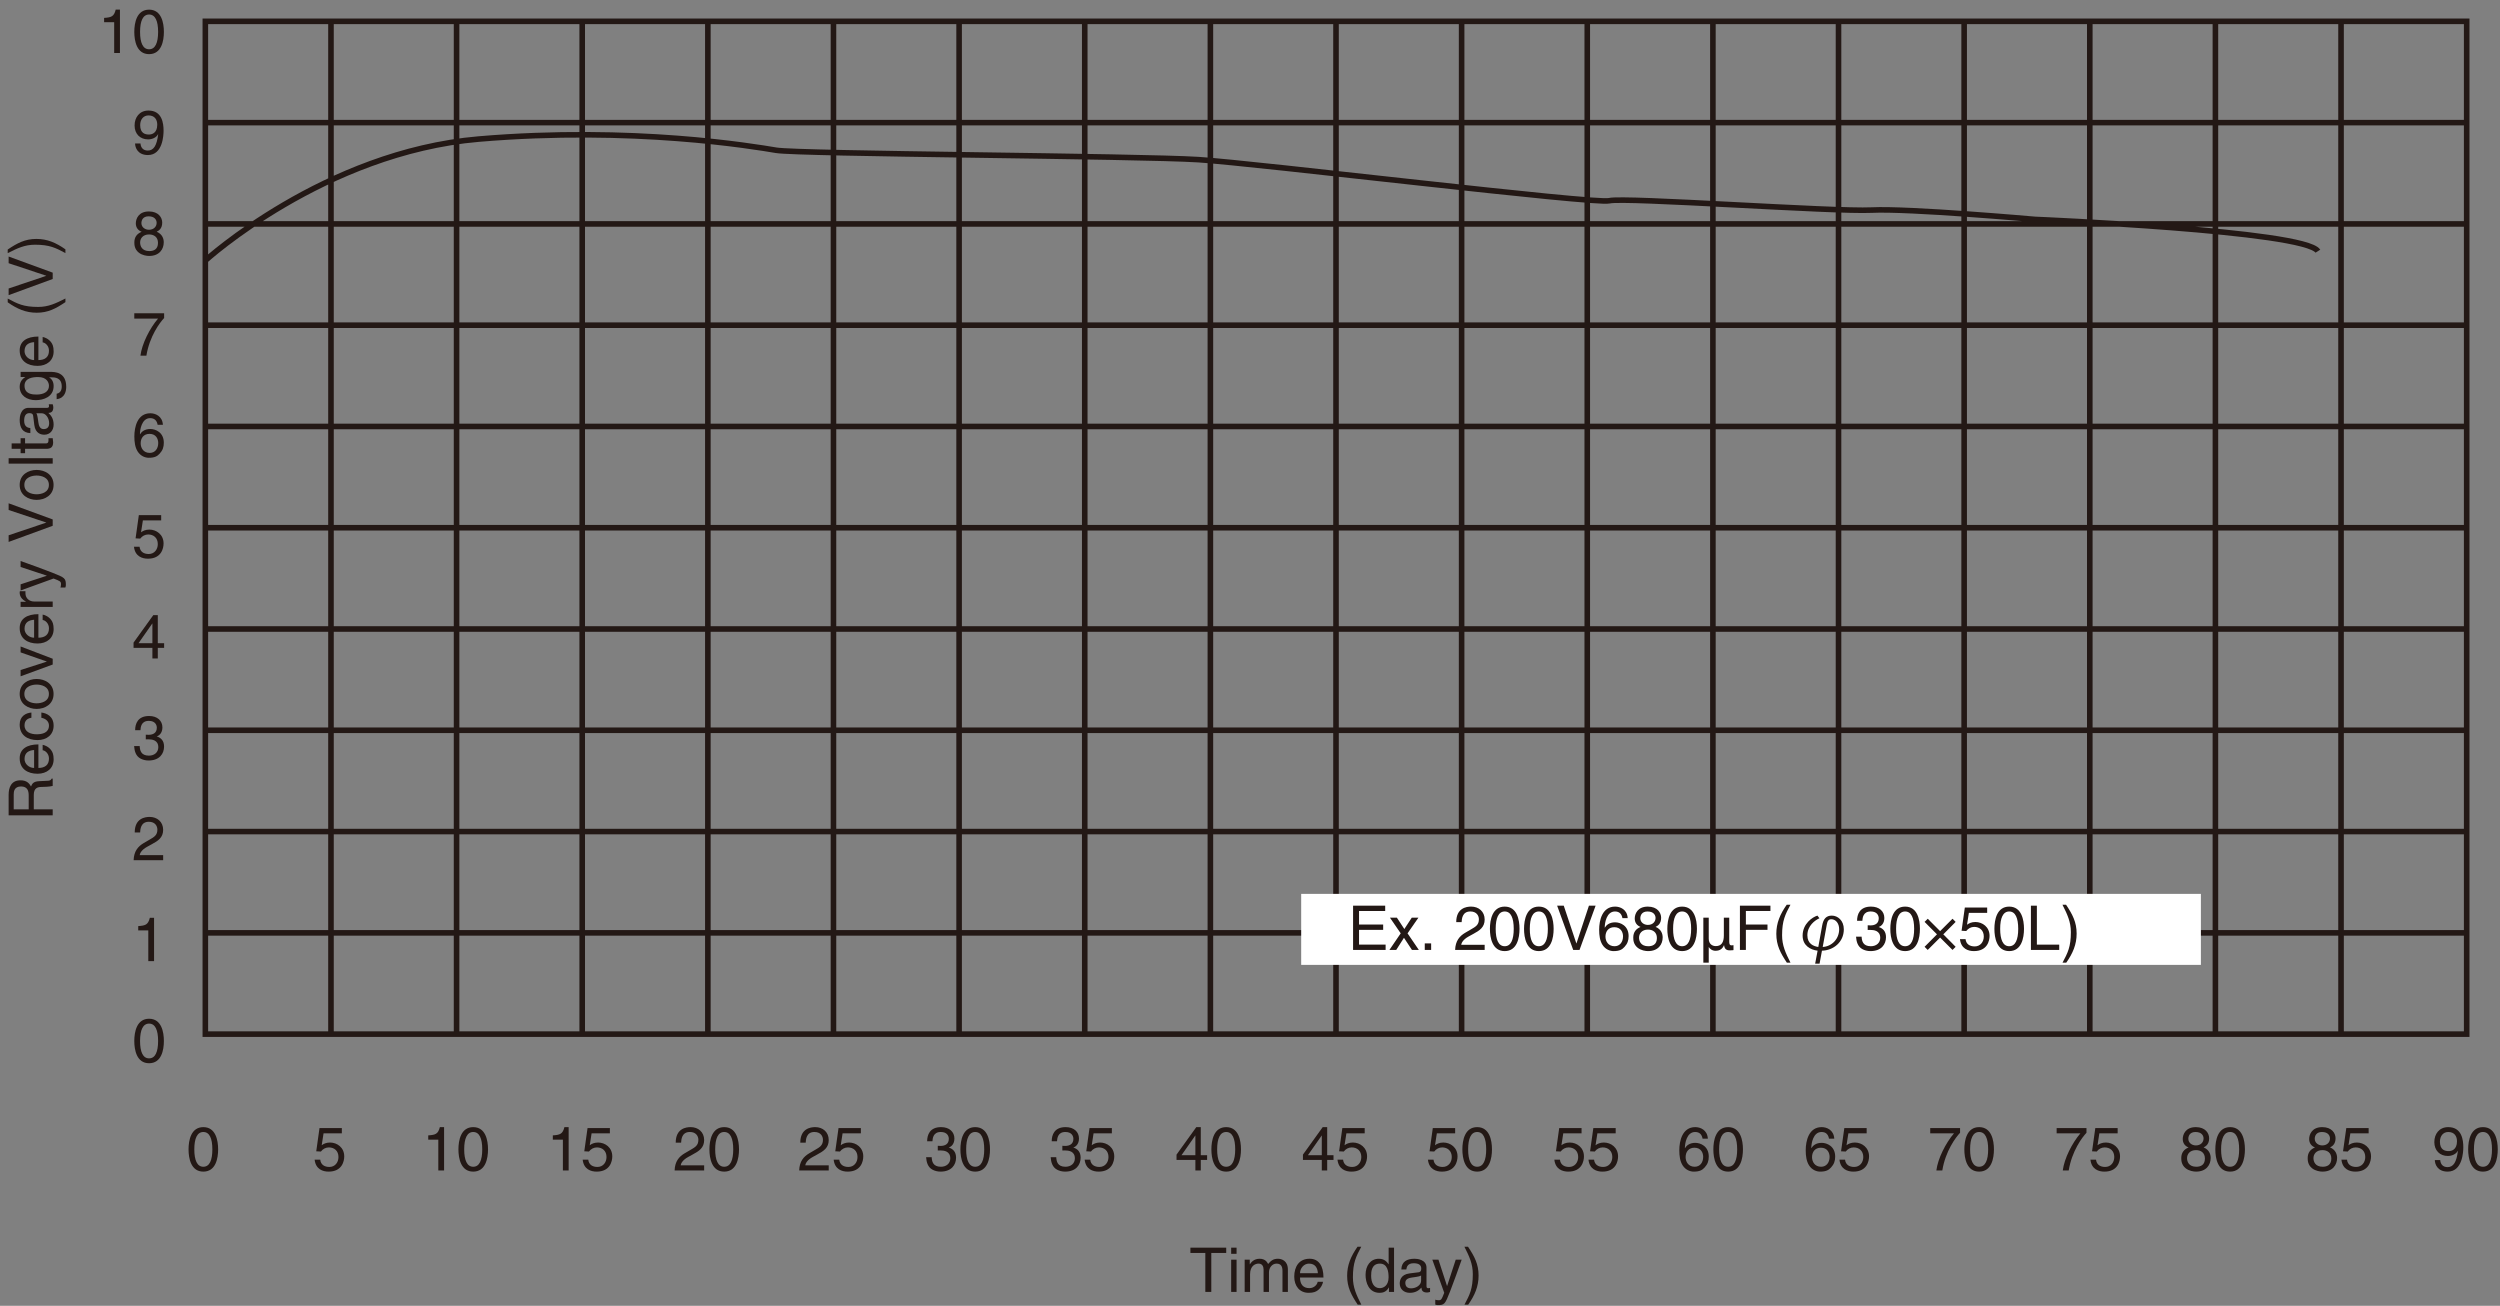 <?xml version="1.0" encoding="UTF-8"?>
<svg id="uuid-0370493d-6612-4d9d-bd6f-9f18c1881534" data-name="レイヤー 1" xmlns="http://www.w3.org/2000/svg" viewBox="0 0 321.21 167.772">
  <rect x="0" y="0" width="321.21" height="167.772" fill="#808080" stroke="none"/>
  <path d="M26.383,33.474s15.292-13.924,35.124-15.606c19.832-1.68,35.364,.961,38.23,1.44,2.867,.48,46.593,.721,54.239,1.202,7.646,.48,50.893,5.761,52.806,5.28,1.91-.48,28.911,1.442,33.688,1.202,4.78-.24,21.025,1.201,21.025,1.201,0,0,34.647,1.44,36.317,4.081m2.975-29.532V132.868M284.645,2.742V132.868M268.505,2.742V132.868M252.362,2.742V132.868M236.22,2.742V132.868M220.08,2.742V132.868M203.937,2.742V132.868M187.795,2.742V132.868M171.655,2.743V132.868M155.515,2.742V132.868M139.373,2.742V132.868M123.23,2.742V132.868M107.087,2.742V132.868M90.948,2.742V132.868M74.805,2.742V132.868M58.662,2.742V132.868M42.525,2.742V132.868M26.383,15.757H316.93M26.383,28.769H316.93M26.383,41.782H316.93M26.383,54.794H316.93M26.383,67.806H316.93M26.383,80.819H316.93M26.383,93.829H316.93M26.383,106.843H316.93M26.383,119.857H316.93M26.383,132.868H316.93V2.74H26.383V132.868Z" style="fill: none; stroke: #231815; stroke-width: .718px;"/>
  <g>
    <path d="M15.411,6.806h-.741V2.854h-1.294v-.554c.899-.063,1.27-.151,1.491-1.062h.544V6.806Z" style="fill: #231815;"/>
    <path d="M19.156,6.957c-1.594,0-1.901-1.703-1.901-2.859s.308-2.859,1.901-2.859,1.901,1.703,1.901,2.859-.309,2.859-1.901,2.859Zm0-5.092c-.797,0-1.16,.839-1.16,2.233s.363,2.233,1.16,2.233,1.159-.839,1.159-2.233-.362-2.233-1.159-2.233Z" style="fill: #231815;"/>
  </g>
  <path d="M17.293,16.112c0-1.014,.615-1.909,1.783-1.909,1.767,0,1.94,1.679,1.94,2.582,0,.594-.103,3.136-2.012,3.136-1.302,0-1.648-.95-1.648-1.489h.694c.039,.562,.37,.911,.938,.911,.758,0,1.16-.642,1.333-2.083l-.016-.016c-.205,.428-.757,.666-1.27,.666-1.026,0-1.744-.689-1.744-1.798Zm2.911-.095c0-.633-.323-1.188-1.12-1.188-.646,0-1.073,.507-1.073,1.251,0,1.069,.663,1.204,1.129,1.204,.362,0,1.064-.166,1.064-1.267Z" style="fill: #231815;"/>
  <path d="M20.133,29.773c.75,.317,.907,.935,.907,1.354,0,.895-.567,1.758-1.877,1.758-.308,0-.892-.079-1.333-.428-.568-.451-.568-1.053-.568-1.322,0-.681,.354-1.117,.938-1.354-.473-.182-.749-.562-.749-1.085,0-.578,.354-1.528,1.68-1.528,1.231,0,1.712,.784,1.712,1.434,0,.8-.465,1.045-.71,1.172Zm-2.13,1.378c0,.443,.221,1.109,1.184,1.109,.505,0,1.112-.182,1.112-1.053,0-.752-.521-1.085-1.151-1.085-.781,0-1.145,.515-1.145,1.029Zm2.122-2.526c0-.34-.221-.831-1.033-.831-.741,0-.923,.515-.923,.871,0,.53,.466,.855,.971,.855,.6,0,.985-.388,.985-.895Z" style="fill: #231815;"/>
  <path d="M17.254,40.253h3.834v.609c-.553,.578-1.878,2.352-2.28,4.839h-.765c.189-1.528,1.199-3.524,2.264-4.768h-3.053v-.681Z" style="fill: #231815;"/>
  <path d="M20.252,54.58c-.087-.491-.355-.855-.955-.855-1.089,0-1.317,1.473-1.317,2.059l.016,.016c.174-.301,.561-.681,1.317-.681,.679,0,1.735,.436,1.735,1.766,0,.57-.149,.982-.528,1.394-.292,.325-.623,.539-1.404,.539-.426,0-1.033-.19-1.428-.808-.331-.523-.426-1.204-.426-1.933,0-1.219,.395-2.978,2.051-2.978,.64,0,1.547,.349,1.617,1.481h-.678Zm-1.01,3.611c.662,0,1.088-.523,1.088-1.275,0-.491-.26-1.172-1.12-1.172-.765,0-1.136,.555-1.136,1.212,0,.594,.355,1.235,1.168,1.235Z" style="fill: #231815;"/>
  <path d="M18.121,68.393c.237-.182,.576-.349,1.073-.349,.899,0,1.822,.633,1.822,1.782,0,.618-.276,1.956-2.012,1.956-.726,0-1.656-.293-1.791-1.536h.719c.07,.649,.552,.935,1.175,.935,.718,0,1.168-.578,1.168-1.275,0-.8-.545-1.235-1.23-1.235-.402,0-.766,.19-1.026,.531l-.599-.032,.418-2.985h2.871v.681h-2.351l-.237,1.529Z" style="fill: #231815;"/>
  <path d="M20.275,83.244v1.354h-.694v-1.354h-2.422v-.681l2.54-3.532h.576v3.611h.812v.602h-.812Zm-2.478-.602h1.783v-2.526h-.016l-1.768,2.526Z" style="fill: #231815;"/>
  <path d="M18.729,94.394c.118,.008,.244,.016,.362,.016,.536,0,1.058-.214,1.058-.911,0-.333-.197-.879-1.026-.879-.985,0-1.049,.808-1.08,1.196h-.679c0-.816,.331-1.822,1.791-1.822,1.072,0,1.712,.618,1.712,1.465,0,.712-.41,1.053-.71,1.148v.016c.536,.174,.923,.554,.923,1.299,0,.911-.584,1.79-1.996,1.79-.41,0-.757-.103-1.025-.246-.615-.325-.781-.966-.828-1.607h.718c.023,.522,.149,1.228,1.183,1.228,.711,0,1.207-.436,1.207-1.077,0-.935-.82-1.021-1.293-1.021-.103,0-.213,.008-.315,.008v-.602Z" style="fill: #231815;"/>
  <path d="M17.309,106.956c0-1.813,1.317-1.996,1.917-1.996,.963,0,1.736,.626,1.736,1.663,0,.998-.655,1.417-1.483,1.861l-.576,.316c-.757,.42-.923,.855-.954,1.069h3.014v.657h-3.795c.039-1.156,.561-1.774,1.302-2.209l.733-.428c.592-.34,1.018-.57,1.018-1.299,0-.443-.284-1.005-1.097-1.005-1.049,0-1.096,.982-1.12,1.37h-.694Z" style="fill: #231815;"/>
  <path d="M19.794,123.494h-.741v-3.952h-1.294v-.554c.899-.063,1.27-.151,1.491-1.062h.544v5.567Z" style="fill: #231815;"/>
  <path d="M19.155,136.609c-1.594,0-1.901-1.703-1.901-2.859s.308-2.859,1.901-2.859,1.901,1.703,1.901,2.859-.308,2.859-1.901,2.859Zm0-5.092c-.797,0-1.16,.839-1.16,2.233s.363,2.233,1.16,2.233,1.159-.839,1.159-2.233-.362-2.233-1.159-2.233Z" style="fill: #231815;"/>
  <g>
    <path d="M26.126,150.535c-1.594,0-1.901-1.703-1.901-2.859s.308-2.859,1.901-2.859,1.901,1.703,1.901,2.859-.308,2.859-1.901,2.859Zm0-5.092c-.797,0-1.16,.839-1.16,2.233s.363,2.233,1.16,2.233,1.159-.839,1.159-2.233-.362-2.233-1.159-2.233Z" style="fill: #231815;"/>
    <path d="M41.334,147.146c.237-.182,.576-.349,1.073-.349,.899,0,1.822,.633,1.822,1.782,0,.618-.276,1.956-2.012,1.956-.726,0-1.656-.293-1.791-1.536h.719c.07,.649,.552,.935,1.175,.935,.718,0,1.168-.578,1.168-1.275,0-.8-.545-1.235-1.23-1.235-.402,0-.766,.19-1.026,.531l-.599-.032,.418-2.985h2.871v.681h-2.351l-.237,1.529Z" style="fill: #231815;"/>
    <path d="M57.057,150.384h-.741v-3.952h-1.294v-.554c.899-.063,1.27-.151,1.491-1.062h.544v5.567Z" style="fill: #231815;"/>
    <path d="M60.802,150.535c-1.594,0-1.901-1.703-1.901-2.859s.308-2.859,1.901-2.859,1.901,1.703,1.901,2.859-.308,2.859-1.901,2.859Zm0-5.092c-.797,0-1.16,.839-1.16,2.233s.363,2.233,1.16,2.233,1.159-.839,1.159-2.233-.362-2.233-1.159-2.233Z" style="fill: #231815;"/>
    <path d="M73.062,150.384h-.741v-3.952h-1.294v-.554c.899-.063,1.27-.151,1.491-1.062h.544v5.567Z" style="fill: #231815;"/>
    <path d="M75.773,147.146c.237-.182,.576-.349,1.073-.349,.899,0,1.822,.633,1.822,1.782,0,.618-.276,1.956-2.012,1.956-.726,0-1.656-.293-1.791-1.536h.719c.07,.649,.552,.935,1.175,.935,.718,0,1.168-.578,1.168-1.275,0-.8-.545-1.235-1.23-1.235-.402,0-.766,.19-1.026,.531l-.599-.032,.418-2.985h2.871v.681h-2.351l-.237,1.529Z" style="fill: #231815;"/>
    <path d="M86.819,146.812c0-1.813,1.317-1.996,1.917-1.996,.963,0,1.736,.626,1.736,1.663,0,.998-.655,1.417-1.483,1.861l-.576,.316c-.757,.42-.923,.855-.954,1.069h3.014v.657h-3.795c.039-1.156,.561-1.774,1.302-2.209l.733-.428c.592-.34,1.018-.57,1.018-1.299,0-.443-.284-1.005-1.097-1.005-1.049,0-1.096,.982-1.12,1.37h-.694Z" style="fill: #231815;"/>
    <path d="M93.05,150.535c-1.594,0-1.901-1.703-1.901-2.859s.308-2.859,1.901-2.859,1.901,1.703,1.901,2.859-.308,2.859-1.901,2.859Zm0-5.092c-.797,0-1.16,.839-1.16,2.233s.363,2.233,1.16,2.233,1.159-.839,1.159-2.233-.362-2.233-1.159-2.233Z" style="fill: #231815;"/>
    <path d="M102.825,146.812c0-1.813,1.317-1.996,1.917-1.996,.963,0,1.736,.626,1.736,1.663,0,.998-.655,1.417-1.483,1.861l-.576,.316c-.757,.42-.923,.855-.954,1.069h3.014v.657h-3.795c.039-1.156,.561-1.774,1.302-2.209l.733-.428c.592-.34,1.018-.57,1.018-1.299,0-.443-.284-1.005-1.097-1.005-1.049,0-1.096,.982-1.12,1.37h-.694Z" style="fill: #231815;"/>
    <path d="M108.021,147.146c.237-.182,.576-.349,1.073-.349,.899,0,1.822,.633,1.822,1.782,0,.618-.276,1.956-2.012,1.956-.726,0-1.656-.293-1.791-1.536h.719c.07,.649,.552,.935,1.175,.935,.718,0,1.168-.578,1.168-1.275,0-.8-.545-1.235-1.23-1.235-.402,0-.766,.19-1.026,.531l-.599-.032,.418-2.985h2.871v.681h-2.351l-.237,1.529Z" style="fill: #231815;"/>
    <path d="M120.487,147.216c.119,.008,.245,.016,.363,.016,.536,0,1.058-.214,1.058-.911,0-.333-.197-.879-1.026-.879-.985,0-1.049,.808-1.08,1.196h-.679c0-.816,.331-1.822,1.791-1.822,1.072,0,1.712,.618,1.712,1.465,0,.712-.41,1.053-.71,1.148v.016c.536,.174,.923,.554,.923,1.299,0,.911-.584,1.79-1.996,1.79-.41,0-.757-.103-1.025-.246-.615-.325-.781-.966-.828-1.607h.718c.023,.522,.149,1.228,1.183,1.228,.711,0,1.207-.436,1.207-1.077,0-.935-.82-1.021-1.293-1.021-.103,0-.213,.008-.316,.008v-.602Z" style="fill: #231815;"/>
    <path d="M125.298,150.535c-1.594,0-1.901-1.703-1.901-2.859s.308-2.859,1.901-2.859,1.901,1.703,1.901,2.859-.308,2.859-1.901,2.859Zm0-5.092c-.797,0-1.16,.839-1.16,2.233s.363,2.233,1.16,2.233,1.159-.839,1.159-2.233-.362-2.233-1.159-2.233Z" style="fill: #231815;"/>
    <path d="M136.493,147.216c.118,.008,.244,.016,.362,.016,.536,0,1.058-.214,1.058-.911,0-.333-.197-.879-1.026-.879-.985,0-1.049,.808-1.08,1.196h-.679c0-.816,.331-1.822,1.791-1.822,1.072,0,1.712,.618,1.712,1.465,0,.712-.41,1.053-.71,1.148v.016c.536,.174,.923,.554,.923,1.299,0,.911-.584,1.79-1.996,1.79-.41,0-.757-.103-1.025-.246-.615-.325-.781-.966-.828-1.607h.718c.023,.522,.149,1.228,1.183,1.228,.711,0,1.207-.436,1.207-1.077,0-.935-.82-1.021-1.293-1.021-.103,0-.213,.008-.315,.008v-.602Z" style="fill: #231815;"/>
    <path d="M140.269,147.146c.237-.182,.576-.349,1.073-.349,.899,0,1.822,.633,1.822,1.782,0,.618-.276,1.956-2.012,1.956-.726,0-1.656-.293-1.79-1.536h.718c.07,.649,.552,.935,1.175,.935,.718,0,1.168-.578,1.168-1.275,0-.8-.545-1.235-1.23-1.235-.402,0-.766,.19-1.026,.531l-.599-.032,.418-2.985h2.871v.681h-2.351l-.237,1.529Z" style="fill: #231815;"/>
    <path d="M154.281,149.03v1.354h-.694v-1.354h-2.422v-.681l2.54-3.532h.576v3.611h.812v.602h-.812Zm-2.478-.602h1.783v-2.526h-.016l-1.768,2.526Z" style="fill: #231815;"/>
    <path d="M157.545,150.535c-1.594,0-1.901-1.703-1.901-2.859s.308-2.859,1.901-2.859,1.901,1.703,1.901,2.859-.309,2.859-1.901,2.859Zm0-5.092c-.797,0-1.16,.839-1.16,2.233s.363,2.233,1.16,2.233,1.159-.839,1.159-2.233-.362-2.233-1.159-2.233Z" style="fill: #231815;"/>
    <path d="M170.523,149.03v1.354h-.694v-1.354h-2.422v-.681l2.54-3.532h.576v3.611h.812v.602h-.812Zm-2.478-.602h1.783v-2.526h-.016l-1.768,2.526Z" style="fill: #231815;"/>
    <path d="M172.753,147.146c.237-.182,.576-.349,1.073-.349,.899,0,1.822,.633,1.822,1.782,0,.618-.276,1.956-2.012,1.956-.726,0-1.656-.293-1.79-1.536h.718c.07,.649,.552,.935,1.175,.935,.718,0,1.168-.578,1.168-1.275,0-.8-.545-1.235-1.23-1.235-.402,0-.766,.19-1.026,.531l-.599-.032,.418-2.985h2.871v.681h-2.351l-.237,1.529Z" style="fill: #231815;"/>
    <path d="M184.375,147.146c.237-.182,.576-.349,1.073-.349,.899,0,1.822,.633,1.822,1.782,0,.618-.276,1.956-2.012,1.956-.726,0-1.656-.293-1.791-1.536h.719c.07,.649,.552,.935,1.175,.935,.718,0,1.168-.578,1.168-1.275,0-.8-.545-1.235-1.23-1.235-.402,0-.766,.19-1.026,.531l-.599-.032,.418-2.985h2.871v.681h-2.351l-.237,1.529Z" style="fill: #231815;"/>
    <path d="M189.793,150.535c-1.594,0-1.901-1.703-1.901-2.859s.308-2.859,1.901-2.859,1.901,1.703,1.901,2.859-.309,2.859-1.901,2.859Zm0-5.092c-.797,0-1.16,.839-1.16,2.233s.363,2.233,1.16,2.233,1.159-.839,1.159-2.233-.362-2.233-1.159-2.233Z" style="fill: #231815;"/>
    <path d="M200.617,147.146c.237-.182,.576-.349,1.073-.349,.899,0,1.822,.633,1.822,1.782,0,.618-.276,1.956-2.012,1.956-.726,0-1.656-.293-1.791-1.536h.719c.07,.649,.552,.935,1.175,.935,.718,0,1.168-.578,1.168-1.275,0-.8-.545-1.235-1.23-1.235-.402,0-.766,.19-1.026,.531l-.599-.032,.418-2.985h2.871v.681h-2.351l-.237,1.529Z" style="fill: #231815;"/>
    <path d="M205.001,147.146c.237-.182,.576-.349,1.073-.349,.899,0,1.822,.633,1.822,1.782,0,.618-.276,1.956-2.012,1.956-.726,0-1.656-.293-1.79-1.536h.718c.07,.649,.552,.935,1.175,.935,.718,0,1.168-.578,1.168-1.275,0-.8-.545-1.235-1.23-1.235-.402,0-.766,.19-1.026,.531l-.599-.032,.418-2.985h2.871v.681h-2.351l-.237,1.529Z" style="fill: #231815;"/>
    <path d="M218.753,146.298c-.087-.491-.355-.855-.955-.855-1.089,0-1.317,1.473-1.317,2.059l.016,.016c.174-.301,.561-.681,1.317-.681,.679,0,1.735,.436,1.735,1.766,0,.57-.149,.982-.528,1.394-.292,.325-.623,.539-1.404,.539-.426,0-1.033-.19-1.428-.808-.331-.523-.426-1.204-.426-1.933,0-1.219,.395-2.978,2.051-2.978,.64,0,1.547,.349,1.617,1.481h-.678Zm-1.01,3.611c.662,0,1.088-.523,1.088-1.275,0-.491-.26-1.172-1.12-1.172-.765,0-1.136,.555-1.136,1.212,0,.594,.355,1.235,1.168,1.235Z" style="fill: #231815;"/>
    <path d="M222.04,150.535c-1.594,0-1.901-1.703-1.901-2.859s.308-2.859,1.901-2.859,1.901,1.703,1.901,2.859-.308,2.859-1.901,2.859Zm0-5.092c-.797,0-1.16,.839-1.16,2.233s.363,2.233,1.16,2.233,1.159-.839,1.159-2.233-.362-2.233-1.159-2.233Z" style="fill: #231815;"/>
    <path d="M234.995,146.298c-.087-.491-.355-.855-.955-.855-1.089,0-1.317,1.473-1.317,2.059l.016,.016c.174-.301,.561-.681,1.317-.681,.679,0,1.735,.436,1.735,1.766,0,.57-.149,.982-.528,1.394-.292,.325-.623,.539-1.404,.539-.426,0-1.033-.19-1.428-.808-.331-.523-.426-1.204-.426-1.933,0-1.219,.395-2.978,2.051-2.978,.64,0,1.547,.349,1.617,1.481h-.678Zm-1.01,3.611c.662,0,1.088-.523,1.088-1.275,0-.491-.26-1.172-1.12-1.172-.765,0-1.136,.555-1.136,1.212,0,.594,.355,1.235,1.168,1.235Z" style="fill: #231815;"/>
    <path d="M237.248,147.146c.237-.182,.576-.349,1.073-.349,.899,0,1.822,.633,1.822,1.782,0,.618-.276,1.956-2.012,1.956-.726,0-1.656-.293-1.791-1.536h.719c.07,.649,.552,.935,1.175,.935,.718,0,1.168-.578,1.168-1.275,0-.8-.545-1.235-1.23-1.235-.402,0-.766,.19-1.026,.531l-.599-.032,.418-2.985h2.871v.681h-2.351l-.237,1.529Z" style="fill: #231815;"/>
    <path d="M248.003,144.936h3.834v.609c-.553,.578-1.878,2.352-2.28,4.839h-.765c.189-1.528,1.199-3.524,2.264-4.768h-3.053v-.681Z" style="fill: #231815;"/>
    <path d="M254.288,150.535c-1.594,0-1.901-1.703-1.901-2.859s.308-2.859,1.901-2.859,1.901,1.703,1.901,2.859-.308,2.859-1.901,2.859Zm0-5.092c-.797,0-1.16,.839-1.16,2.233s.363,2.233,1.16,2.233,1.159-.839,1.159-2.233-.362-2.233-1.159-2.233Z" style="fill: #231815;"/>
    <path d="M264.245,144.936h3.834v.609c-.553,.578-1.878,2.352-2.28,4.839h-.765c.189-1.528,1.199-3.524,2.264-4.768h-3.053v-.681Z" style="fill: #231815;"/>
    <path d="M269.496,147.146c.237-.182,.576-.349,1.073-.349,.899,0,1.822,.633,1.822,1.782,0,.618-.276,1.956-2.012,1.956-.726,0-1.656-.293-1.791-1.536h.719c.07,.649,.552,.935,1.175,.935,.718,0,1.168-.578,1.168-1.275,0-.8-.545-1.235-1.23-1.235-.402,0-.766,.19-1.026,.531l-.599-.032,.418-2.985h2.871v.681h-2.351l-.237,1.529Z" style="fill: #231815;"/>
    <path d="M283.13,147.422c.75,.317,.907,.935,.907,1.354,0,.895-.567,1.758-1.877,1.758-.308,0-.892-.079-1.333-.428-.568-.451-.568-1.053-.568-1.322,0-.681,.354-1.117,.938-1.354-.473-.182-.749-.562-.749-1.085,0-.578,.354-1.528,1.68-1.528,1.231,0,1.712,.784,1.712,1.434,0,.8-.465,1.045-.71,1.172Zm-2.13,1.378c0,.443,.222,1.109,1.184,1.109,.505,0,1.112-.182,1.112-1.053,0-.752-.521-1.085-1.151-1.085-.781,0-1.145,.515-1.145,1.029Zm2.122-2.526c0-.34-.221-.831-1.033-.831-.741,0-.923,.515-.923,.871,0,.53,.466,.855,.971,.855,.599,0,.985-.388,.985-.895Z" style="fill: #231815;"/>
    <path d="M286.536,150.535c-1.594,0-1.901-1.703-1.901-2.859s.308-2.859,1.901-2.859,1.901,1.703,1.901,2.859-.308,2.859-1.901,2.859Zm0-5.092c-.797,0-1.16,.839-1.16,2.233s.363,2.233,1.16,2.233,1.159-.839,1.159-2.233-.362-2.233-1.159-2.233Z" style="fill: #231815;"/>
    <path d="M299.372,147.422c.75,.317,.907,.935,.907,1.354,0,.895-.567,1.758-1.877,1.758-.308,0-.892-.079-1.333-.428-.568-.451-.568-1.053-.568-1.322,0-.681,.354-1.117,.938-1.354-.473-.182-.749-.562-.749-1.085,0-.578,.354-1.528,1.68-1.528,1.231,0,1.712,.784,1.712,1.434,0,.8-.465,1.045-.71,1.172Zm-2.13,1.378c0,.443,.222,1.109,1.184,1.109,.505,0,1.112-.182,1.112-1.053,0-.752-.521-1.085-1.151-1.085-.781,0-1.145,.515-1.145,1.029Zm2.122-2.526c0-.34-.221-.831-1.033-.831-.741,0-.923,.515-.923,.871,0,.53,.466,.855,.971,.855,.599,0,.985-.388,.985-.895Z" style="fill: #231815;"/>
    <path d="M301.744,147.146c.237-.182,.576-.349,1.073-.349,.899,0,1.822,.633,1.822,1.782,0,.618-.276,1.956-2.012,1.956-.726,0-1.656-.293-1.791-1.536h.719c.07,.649,.552,.935,1.175,.935,.718,0,1.168-.578,1.168-1.275,0-.8-.545-1.235-1.23-1.235-.402,0-.766,.19-1.026,.531l-.599-.032,.418-2.985h2.871v.681h-2.351l-.237,1.529Z" style="fill: #231815;"/>
    <path d="M312.773,146.726c0-1.014,.615-1.909,1.783-1.909,1.767,0,1.94,1.679,1.94,2.582,0,.594-.103,3.136-2.012,3.136-1.302,0-1.648-.95-1.648-1.489h.694c.039,.562,.37,.911,.938,.911,.758,0,1.16-.642,1.333-2.083l-.016-.016c-.205,.428-.757,.666-1.27,.666-1.026,0-1.744-.689-1.744-1.798Zm2.911-.095c0-.633-.323-1.188-1.12-1.188-.646,0-1.073,.507-1.073,1.251,0,1.069,.663,1.204,1.129,1.204,.362,0,1.064-.166,1.064-1.267Z" style="fill: #231815;"/>
    <path d="M319.021,150.535c-1.594,0-1.901-1.703-1.901-2.859s.308-2.859,1.901-2.859,1.901,1.703,1.901,2.859-.308,2.859-1.901,2.859Zm0-5.092c-.797,0-1.16,.839-1.16,2.233s.363,2.233,1.16,2.233,1.159-.839,1.159-2.233-.362-2.233-1.159-2.233Z" style="fill: #231815;"/>
  </g>
  <g>
    <path d="M152.949,160.304h4.6v.681h-1.917v5.005h-.766v-5.005h-1.917v-.681Z" style="fill: #231815;"/>
    <path d="M158.185,161.096v-.792h.694v.792h-.694Zm.694,4.894h-.694v-4.142h.694v4.142Z" style="fill: #231815;"/>
    <path d="M159.919,161.848h.655v.586h.016c.149-.222,.505-.705,1.246-.705s.979,.452,1.097,.673c.347-.388,.623-.673,1.262-.673,.442,0,1.278,.23,1.278,1.394v2.867h-.694v-2.677c0-.57-.174-.958-.765-.958-.584,0-.971,.554-.971,1.108v2.526h-.694v-2.867c0-.349-.134-.768-.646-.768-.395,0-1.089,.253-1.089,1.378v2.257h-.694v-4.142Z" style="fill: #231815;"/>
    <path d="M169.99,164.691c-.023,.198-.213,.784-.733,1.132-.189,.127-.458,.285-1.121,.285-1.159,0-1.846-.879-1.846-2.075,0-1.283,.615-2.305,1.98-2.305,1.191,0,1.774,.951,1.774,2.416h-3.014c0,.863,.402,1.362,1.199,1.362,.655,0,1.042-.507,1.065-.816h.694Zm-.663-1.101c-.039-.642-.308-1.235-1.151-1.235-.64,0-1.145,.594-1.145,1.235h2.296Z" style="fill: #231815;"/>
    <path d="M174.9,160.185c-.67,1.267-1.072,2.027-1.072,3.928,0,1.307,.449,2.273,1.08,3.516h-.465c-.82-1.235-1.357-2.225-1.357-3.706,0-1.394,.481-2.519,1.334-3.738h.48Z" style="fill: #231815;"/>
    <path d="M179.112,165.99h-.654v-.57h-.017c-.3,.562-.772,.689-1.175,.689-1.404,0-1.814-1.322-1.814-2.312,0-1.164,.623-2.067,1.72-2.067,.749,0,1.064,.467,1.23,.705h.016v-2.13h.694v5.686Zm-1.83-.483c.441,0,1.128-.293,1.128-1.394,0-.673-.11-1.758-1.112-1.758-1.073,0-1.128,1.021-1.128,1.552,0,.911,.354,1.6,1.112,1.6Z" style="fill: #231815;"/>
    <path d="M180.049,163.107c.031-.99,.687-1.378,1.704-1.378,.331,0,1.53,.095,1.53,1.156v2.384c0,.174,.087,.246,.229,.246,.063,0,.15-.016,.229-.032v.507c-.118,.032-.221,.079-.378,.079-.615,0-.71-.317-.734-.633-.268,.293-.686,.673-1.49,.673-.758,0-1.294-.483-1.294-1.196,0-.348,.103-1.156,1.254-1.299l1.145-.143c.165-.016,.362-.079,.362-.491,0-.436-.315-.673-.97-.673-.789,0-.899,.483-.947,.8h-.639Zm2.54,.769c-.11,.087-.284,.15-1.144,.261-.34,.047-.884,.15-.884,.673,0,.452,.229,.721,.749,.721,.647,0,1.278-.419,1.278-.974v-.681Z" style="fill: #231815;"/>
    <path d="M187.036,161.848h.765c-.481,1.354-.954,2.708-1.482,4.062-.655,1.679-.727,1.774-1.618,1.774-.103,0-.181-.032-.291-.063v-.633c.086,.031,.229,.071,.418,.071,.362,0,.402-.103,.733-.958l-1.53-4.252h.789l1.097,3.374h.016l1.104-3.374Z" style="fill: #231815;"/>
    <path d="M188.161,167.629c.67-1.267,1.072-2.027,1.072-3.928,0-1.307-.449-2.273-1.08-3.516h.465c.82,1.235,1.357,2.225,1.357,3.706,0,1.394-.481,2.519-1.334,3.738h-.48Z" style="fill: #231815;"/>
  </g>
  <g>
    <path d="M6.772,103.986v.768H1.108v-2.629c0-.935,.323-1.869,1.522-1.869,.836,0,1.144,.427,1.356,.792,.135-.325,.276-.649,1.065-.681l1.025-.048c.315-.008,.434-.047,.568-.285h.126v.942c-.347,.111-1.207,.135-1.42,.135-.466,0-1.01,.095-1.01,1.014v1.861h2.43Zm-3.085,0v-1.782c0-.562-.142-1.156-.978-1.156-.876,0-.947,.642-.947,1.022v1.917h1.925Z" style="fill: #231815;"/>
    <path d="M5.479,95.7c.197,.023,.781,.214,1.128,.736,.127,.19,.284,.459,.284,1.125,0,1.164-.876,1.853-2.066,1.853-1.278,0-2.296-.618-2.296-1.988,0-1.196,.946-1.782,2.406-1.782v3.025c.859,0,1.356-.404,1.356-1.204,0-.657-.505-1.045-.812-1.069v-.697Zm-1.097,.665c-.639,.04-1.23,.309-1.23,1.156,0,.642,.592,1.148,1.23,1.148v-2.305Z" style="fill: #231815;"/>
    <path d="M4.035,92.221c-.553,.087-.884,.396-.884,.982,0,.863,.82,1.141,1.555,1.141,.71,0,1.585-.174,1.585-1.132,0-.467-.347-.871-.978-.99v-.673c.654,.071,1.577,.475,1.577,1.687,0,1.164-.876,1.853-2.066,1.853-1.278,0-2.296-.618-2.296-1.987,0-1.085,.789-1.497,1.507-1.552v.673Z" style="fill: #231815;"/>
    <path d="M2.528,89.162c0-1.322,1.112-1.924,2.178-1.924s2.177,.602,2.177,1.924-1.112,1.924-2.177,1.924-2.178-.602-2.178-1.924Zm3.755,0c0-.998-1.025-1.204-1.577-1.204s-1.578,.206-1.578,1.204,1.025,1.204,1.578,1.204,1.577-.206,1.577-1.204Z" style="fill: #231815;"/>
    <path d="M2.646,83.822v-.76l4.126,1.576v.744l-4.126,1.513v-.808l3.36-1.077v-.016l-3.36-1.172Z" style="fill: #231815;"/>
    <path d="M5.479,78.966c.197,.023,.781,.214,1.128,.736,.127,.19,.284,.459,.284,1.125,0,1.164-.876,1.853-2.066,1.853-1.278,0-2.296-.618-2.296-1.988,0-1.196,.946-1.782,2.406-1.782v3.025c.859,0,1.356-.404,1.356-1.204,0-.657-.505-1.045-.812-1.069v-.697Zm-1.097,.665c-.639,.04-1.23,.309-1.23,1.156,0,.642,.592,1.148,1.23,1.148v-2.305Z" style="fill: #231815;"/>
    <path d="M6.772,77.285v.697H2.646v-.657h.687v-.016c-.481-.277-.805-.642-.805-1.165,0-.087,.008-.126,.023-.182h.718v.262c0,.649,.505,1.061,1.104,1.061h2.398Z" style="fill: #231815;"/>
    <path d="M2.646,72.849v-.768c1.349,.483,2.698,.958,4.047,1.489,1.673,.657,1.768,.729,1.768,1.624,0,.103-.032,.182-.063,.293h-.631c.031-.087,.071-.229,.071-.42,0-.364-.103-.404-.955-.736l-4.236,1.537v-.792l3.36-1.101v-.016l-3.36-1.109Z" style="fill: #231815;"/>
    <path d="M1.108,65.528v-.863l5.664,2.075v.815l-5.664,2.075v-.855l4.828-1.624v-.016l-4.828-1.608Z" style="fill: #231815;"/>
    <path d="M2.528,62.303c0-1.322,1.112-1.924,2.178-1.924s2.177,.602,2.177,1.924-1.112,1.924-2.177,1.924-2.178-.602-2.178-1.924Zm3.755,0c0-.998-1.025-1.204-1.577-1.204s-1.578,.206-1.578,1.204,1.025,1.204,1.578,1.204,1.577-.206,1.577-1.204Z" style="fill: #231815;"/>
    <path d="M6.772,58.872v.697H1.108v-.697H6.772Z" style="fill: #231815;"/>
    <path d="M3.223,56.97h2.682c.324,0,.324-.277,.324-.419v-.246h.544c.023,.253,.056,.451,.056,.522,0,.689-.387,.839-.884,.839H3.223v.562h-.576v-.562H1.495v-.697h1.151v-.665h.576v.665Z" style="fill: #231815;"/>
    <path d="M3.901,55.646c-.986-.031-1.373-.689-1.373-1.71,0-.333,.095-1.536,1.151-1.536h2.375c.174,0,.244-.087,.244-.23,0-.063-.016-.15-.031-.229h.505c.031,.119,.079,.222,.079,.38,0,.618-.315,.712-.631,.736,.291,.269,.67,.689,.67,1.497,0,.76-.481,1.299-1.191,1.299-.347,0-1.151-.103-1.293-1.259l-.143-1.148c-.016-.167-.079-.364-.489-.364-.434,0-.67,.316-.67,.974,0,.792,.48,.903,.797,.951v.641Zm.765-2.55c.087,.111,.15,.285,.261,1.148,.047,.34,.149,.887,.67,.887,.45,0,.718-.229,.718-.752,0-.649-.418-1.283-.97-1.283h-.679Z" style="fill: #231815;"/>
    <path d="M6.434,47.78c.591,0,2.074,.008,2.074,1.924,0,.491-.134,1.449-1.23,1.584v-.697c.654-.126,.654-.768,.654-.934,0-1.156-.891-1.18-1.396-1.18h-.229c.332,.198,.584,.562,.584,1.117,0,1.41-1.317,1.821-2.304,1.821-1.159,0-2.059-.625-2.059-1.726,0-.752,.474-1.077,.726-1.251h-.607v-.657h3.787Zm-.143,1.797c0-.443-.292-1.132-1.389-1.132-.67,0-1.751,.111-1.751,1.117,0,1.077,1.018,1.132,1.546,1.132,.907,0,1.594-.356,1.594-1.117Z" style="fill: #231815;"/>
    <path d="M5.479,43.296c.197,.023,.781,.214,1.128,.736,.127,.19,.284,.459,.284,1.125,0,1.164-.876,1.853-2.066,1.853-1.278,0-2.296-.618-2.296-1.988,0-1.196,.946-1.782,2.406-1.782v3.025c.859,0,1.356-.404,1.356-1.204,0-.657-.505-1.045-.812-1.069v-.697Zm-1.097,.665c-.639,.04-1.23,.309-1.23,1.156,0,.642,.592,1.148,1.23,1.148v-2.305Z" style="fill: #231815;"/>
    <path d="M.99,38.359c1.262,.673,2.02,1.077,3.912,1.077,1.302,0,2.265-.452,3.503-1.085v.467c-1.23,.824-2.217,1.362-3.691,1.362-1.389,0-2.509-.483-3.724-1.338v-.483Z" style="fill: #231815;"/>
    <path d="M1.108,33.82v-.863l5.664,2.075v.815l-5.664,2.075v-.855l4.828-1.624v-.016l-4.828-1.608Z" style="fill: #231815;"/>
    <path d="M8.405,32.519c-1.262-.673-2.02-1.077-3.913-1.077-1.301,0-2.264,.451-3.502,1.085v-.467c1.23-.824,2.217-1.362,3.691-1.362,1.389,0,2.509,.483,3.724,1.338v.483Z" style="fill: #231815;"/>
  </g>
  <rect x="167.182" y="114.849" width="115.597" height="9.122" style="fill: #fff;"/>
  <g>
    <path d="M178.03,122.051h-4.181v-5.686h4.126v.681h-3.361v1.742h3.101v.681h-3.101v1.9h3.416v.681Z" style="fill: #231815;"/>
    <path d="M182.295,122.051h-.883l-1.026-1.56-.993,1.56h-.876l1.451-2.13-1.38-2.011h.891l.955,1.457,.954-1.457h.853l-1.396,2.011,1.451,2.13Z" style="fill: #231815;"/>
    <path d="M183.879,122.051h-.82v-.839h.82v.839Z" style="fill: #231815;"/>
    <path d="M187.102,118.479c0-1.813,1.317-1.996,1.917-1.996,.963,0,1.736,.626,1.736,1.663,0,.998-.655,1.417-1.483,1.861l-.576,.316c-.757,.42-.923,.855-.954,1.069h3.014v.657h-3.795c.039-1.156,.561-1.774,1.302-2.209l.733-.428c.592-.34,1.018-.57,1.018-1.299,0-.443-.284-1.005-1.097-1.005-1.049,0-1.096,.982-1.12,1.37h-.694Z" style="fill: #231815;"/>
    <path d="M193.332,122.202c-1.594,0-1.901-1.703-1.901-2.859s.308-2.859,1.901-2.859,1.901,1.703,1.901,2.859-.309,2.859-1.901,2.859Zm0-5.092c-.797,0-1.16,.839-1.16,2.233s.363,2.233,1.16,2.233,1.159-.839,1.159-2.233-.362-2.233-1.159-2.233Z" style="fill: #231815;"/>
    <path d="M197.716,122.202c-1.594,0-1.901-1.703-1.901-2.859s.308-2.859,1.901-2.859,1.901,1.703,1.901,2.859-.308,2.859-1.901,2.859Zm0-5.092c-.797,0-1.16,.839-1.16,2.233s.363,2.233,1.16,2.233,1.159-.839,1.159-2.233-.362-2.233-1.159-2.233Z" style="fill: #231815;"/>
    <path d="M204.15,116.365h.86l-2.067,5.686h-.812l-2.066-5.686h.852l1.617,4.847h.016l1.602-4.847Z" style="fill: #231815;"/>
    <path d="M208.455,117.965c-.087-.491-.355-.855-.955-.855-1.089,0-1.317,1.473-1.317,2.059l.016,.016c.174-.301,.561-.681,1.317-.681,.679,0,1.735,.436,1.735,1.766,0,.57-.149,.982-.528,1.394-.292,.325-.623,.539-1.404,.539-.426,0-1.033-.19-1.428-.808-.331-.523-.426-1.204-.426-1.933,0-1.219,.395-2.978,2.051-2.978,.64,0,1.547,.349,1.617,1.481h-.678Zm-1.01,3.611c.662,0,1.088-.523,1.088-1.275,0-.491-.26-1.172-1.12-1.172-.765,0-1.136,.555-1.136,1.212,0,.594,.355,1.235,1.168,1.235Z" style="fill: #231815;"/>
    <path d="M212.72,119.089c.75,.317,.907,.935,.907,1.354,0,.895-.567,1.758-1.877,1.758-.308,0-.892-.079-1.333-.428-.568-.451-.568-1.053-.568-1.322,0-.681,.354-1.117,.938-1.354-.473-.182-.749-.562-.749-1.085,0-.578,.354-1.528,1.68-1.528,1.231,0,1.712,.784,1.712,1.434,0,.8-.465,1.045-.71,1.172Zm-2.13,1.378c0,.443,.222,1.109,1.184,1.109,.505,0,1.112-.182,1.112-1.053,0-.752-.521-1.085-1.151-1.085-.781,0-1.145,.515-1.145,1.029Zm2.122-2.526c0-.34-.221-.831-1.033-.831-.741,0-.923,.515-.923,.871,0,.53,.466,.855,.971,.855,.599,0,.985-.388,.985-.895Z" style="fill: #231815;"/>
    <path d="M216.126,122.202c-1.594,0-1.901-1.703-1.901-2.859s.308-2.859,1.901-2.859,1.901,1.703,1.901,2.859-.308,2.859-1.901,2.859Zm0-5.092c-.797,0-1.16,.839-1.16,2.233s.363,2.233,1.16,2.233,1.159-.839,1.159-2.233-.362-2.233-1.159-2.233Z" style="fill: #231815;"/>
    <path d="M222.276,122.107c-.481,0-.687-.167-.765-.681-.166,.412-.466,.736-1.097,.736-.418,0-.733-.253-.868-.491v2.019h-.694v-5.781h.694v2.7c0,.681,.458,.95,.907,.95,.75,0,1.033-.522,1.033-1.362v-2.289h.694v3.025c0,.341,.04,.531,.3,.531,.118,0,.245-.024,.245-.024v.634s-.237,.032-.45,.032Z" style="fill: #231815;"/>
    <path d="M224.317,122.051h-.765v-5.686h3.921v.681h-3.156v1.742h2.777v.681h-2.777v2.582Z" style="fill: #231815;"/>
    <path d="M230.042,116.247c-.67,1.267-1.072,2.027-1.072,3.928,0,1.307,.449,2.273,1.08,3.516h-.465c-.82-1.235-1.357-2.225-1.357-3.706,0-1.394,.481-2.519,1.334-3.738h.48Z" style="fill: #231815;"/>
    <path d="M233.771,117.981c-.575,.253-1.554,.966-1.554,2.186,0,1.101,.789,1.41,1.404,1.505l.497-2.748c.157-.871,.521-1.283,1.246-1.283,.749,0,1.538,.625,1.538,1.758,0,1.671-1.364,2.716-2.809,2.748l-.308,1.671h-.567l.315-1.671c-.923-.111-1.925-.658-1.925-1.933,0-1.552,1.286-2.392,1.901-2.574l.26,.341Zm.418,3.69c1.16-.063,2.114-1.022,2.114-2.281,0-.729-.418-1.283-1.01-1.283-.331,0-.497,.214-.575,.657l-.529,2.907Z" style="fill: #231815;"/>
    <path d="M239.968,118.883c.119,.008,.245,.016,.363,.016,.536,0,1.058-.214,1.058-.911,0-.333-.197-.879-1.026-.879-.985,0-1.049,.808-1.08,1.196h-.679c0-.816,.331-1.822,1.791-1.822,1.072,0,1.712,.618,1.712,1.465,0,.712-.41,1.053-.71,1.148v.016c.536,.174,.923,.554,.923,1.299,0,.911-.584,1.79-1.996,1.79-.41,0-.757-.103-1.025-.246-.615-.325-.781-.966-.828-1.607h.718c.023,.522,.149,1.228,1.183,1.228,.711,0,1.207-.436,1.207-1.077,0-.935-.82-1.021-1.293-1.021-.103,0-.213,.008-.316,.008v-.602Z" style="fill: #231815;"/>
    <path d="M244.778,122.202c-1.594,0-1.901-1.703-1.901-2.859s.308-2.859,1.901-2.859,1.901,1.703,1.901,2.859-.308,2.859-1.901,2.859Zm0-5.092c-.797,0-1.16,.839-1.16,2.233s.363,2.233,1.16,2.233,1.159-.839,1.159-2.233-.362-2.233-1.159-2.233Z" style="fill: #231815;"/>
    <path d="M247.276,118.448l.41-.404,1.586,1.592,1.594-1.592,.402,.404-1.586,1.6,1.586,1.6-.402,.404-1.594-1.592-1.594,1.592-.402-.404,1.594-1.6-1.594-1.6Z" style="fill: #231815;"/>
    <path d="M252.732,118.812c.237-.182,.576-.349,1.073-.349,.899,0,1.822,.633,1.822,1.782,0,.618-.276,1.956-2.012,1.956-.726,0-1.656-.293-1.791-1.536h.719c.07,.649,.552,.935,1.175,.935,.718,0,1.168-.578,1.168-1.275,0-.8-.545-1.235-1.23-1.235-.402,0-.766,.19-1.026,.531l-.599-.032,.418-2.985h2.871v.681h-2.351l-.237,1.529Z" style="fill: #231815;"/>
    <path d="M258.15,122.202c-1.594,0-1.901-1.703-1.901-2.859s.308-2.859,1.901-2.859,1.901,1.703,1.901,2.859-.309,2.859-1.901,2.859Zm0-5.092c-.797,0-1.16,.839-1.16,2.233s.363,2.233,1.16,2.233,1.159-.839,1.159-2.233-.362-2.233-1.159-2.233Z" style="fill: #231815;"/>
    <path d="M261.706,121.37h2.871v.681h-3.637v-5.686h.766v5.005Z" style="fill: #231815;"/>
    <path d="M265.001,123.69c.67-1.267,1.072-2.027,1.072-3.928,0-1.307-.449-2.273-1.08-3.516h.465c.82,1.235,1.357,2.225,1.357,3.706,0,1.394-.481,2.519-1.334,3.738h-.48Z" style="fill: #231815;"/>
  </g>
</svg>